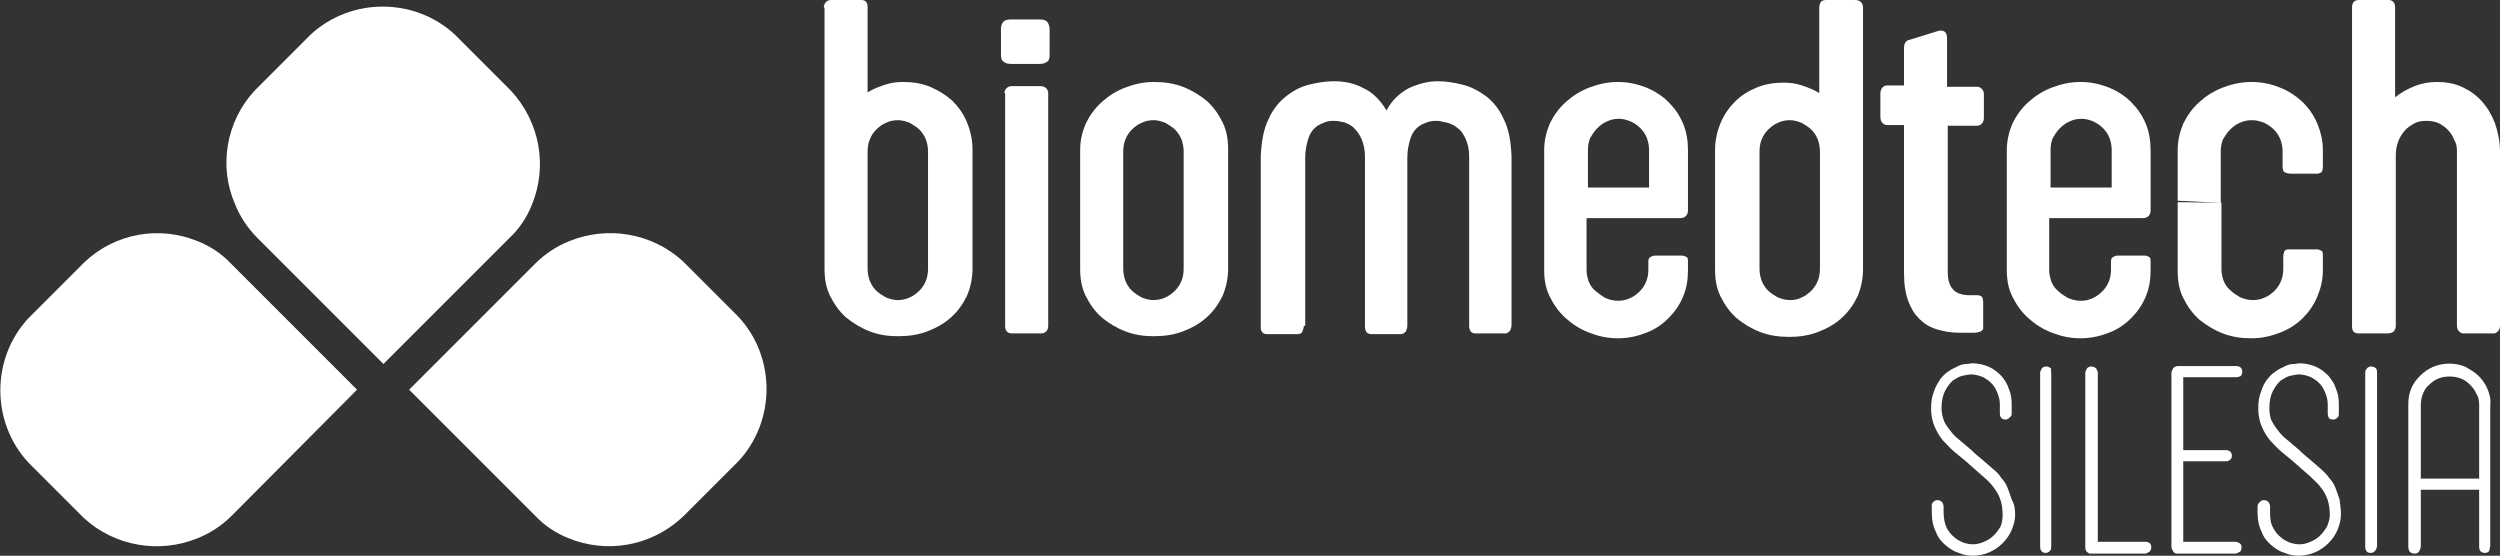<?xml version="1.0" encoding="utf-8"?>
<!-- Generator: Adobe Illustrator 21.0.0, SVG Export Plug-In . SVG Version: 6.00 Build 0)  -->
<svg version="1.1" id="Warstwa_1" xmlns="http://www.w3.org/2000/svg" xmlns:xlink="http://www.w3.org/1999/xlink" x="0px" y="0px"
	 viewBox="0 0 359.9 80" style="enable-background:new 0 0 359.9 80;" xml:space="preserve">
<rect x="0" y="0" width="359.9" height="80" fill="#333333" stroke="none"/>
<style type="text/css">
	.st0{clip-path:url(#SVGID_2_);fill:#E52521;}
	.st1{fill:#9A9999;}
	.st2{fill:#E52521;}
	.st3{fill:#306EAE;}
	.st4{fill:#343434;}
	.st5{fill:#FFFFFF;}
	.st6{fill:none;}
</style>
<g>
	<path class="st5" d="M76.6,29.4c-0.7,1.8-1.8,3.5-3.3,4.9L55.2,52.4L37.1,34.3c-1.5-1.5-2.6-3.2-3.3-5C31.5,24,32.5,17.5,36.7,13
		l4-4l4-4c5.8-5.4,15-5.4,20.8,0l4.1,4.1l3.9,3.9C77.8,17.6,78.8,24,76.6,29.4"/>
	<path class="st5" d="M81.9,77.5c-1.8-0.7-3.5-1.8-4.9-3.3L58.9,56.1L77,38c1.5-1.5,3.2-2.6,5-3.3c5.4-2.2,11.8-1.2,16.3,2.9l4,4
		l4,4c5.4,5.8,5.4,15,0,20.8l-4.1,4.1l-3.9,3.9C93.7,78.7,87.3,79.7,81.9,77.5"/>
	<path class="st5" d="M28.4,34.7c1.8,0.7,3.5,1.8,4.9,3.3l18.1,18.1L33.4,74.2c-1.5,1.5-3.2,2.6-5,3.3c-5.4,2.2-11.8,1.2-16.3-2.9
		l-4-4l-4-4c-5.4-5.8-5.4-15,0-20.8l4.1-4.1l3.9-3.9C16.6,33.5,23,32.5,28.4,34.7"/>
	<path class="st5" d="M118.6,1.1c0-0.3,0.1-0.6,0.3-0.8c0.2-0.2,0.4-0.3,0.8-0.3h4.3c0.3,0,0.6,0.1,0.7,0.3c0.2,0.2,0.2,0.5,0.2,0.8
		v12.2c0.8-0.5,1.6-0.8,2.5-1.1c0.9-0.3,1.7-0.4,2.6-0.4c1.4,0,2.7,0.2,3.9,0.7c1.2,0.5,2.3,1.2,3.2,2c0.9,0.9,1.6,1.9,2.1,3.1
		c0.5,1.2,0.8,2.5,0.8,3.9v17.2c0,1.4-0.3,2.7-0.8,3.9c-0.6,1.2-1.3,2.2-2.3,3.1c-1,0.9-2.1,1.5-3.4,2c-1.3,0.5-2.7,0.7-4.2,0.7
		c-1.5,0-2.8-0.2-4.1-0.7c-1.3-0.5-2.4-1.2-3.4-2c-1-0.9-1.7-1.9-2.3-3.1c-0.6-1.2-0.8-2.5-0.8-3.9V1.1z M124.9,38.7
		c0,0.6,0.1,1.1,0.3,1.7c0.2,0.5,0.5,1,0.9,1.4c0.4,0.4,0.9,0.7,1.4,1c0.5,0.2,1.1,0.4,1.7,0.4c0.6,0,1.2-0.1,1.8-0.4
		c0.5-0.2,1-0.6,1.4-1c0.4-0.4,0.7-0.9,0.9-1.4c0.2-0.5,0.3-1.1,0.3-1.7V21.8c0-0.6-0.1-1.1-0.3-1.7c-0.2-0.5-0.5-1-0.9-1.4
		c-0.4-0.4-0.9-0.7-1.4-1c-0.5-0.2-1.1-0.4-1.7-0.4c-0.6,0-1.2,0.1-1.8,0.4c-0.5,0.2-1,0.6-1.4,1c-0.4,0.4-0.7,0.9-0.9,1.4
		c-0.2,0.5-0.3,1.1-0.3,1.7V38.7z"/>
	<path class="st5" d="M144.1,4.2c0-0.4,0.1-0.8,0.3-1c0.2-0.3,0.6-0.4,1.2-0.4h4.1c0.5,0,0.9,0.1,1.1,0.4c0.2,0.3,0.3,0.6,0.3,1.1
		v3.6c0,0.5-0.1,0.9-0.4,1c-0.2,0.2-0.6,0.3-1,0.3h-4.1c-0.5,0-0.9-0.1-1.1-0.3c-0.3-0.2-0.4-0.5-0.4-1V4.2z M144.6,13.4
		c0-0.3,0.1-0.5,0.3-0.7c0.2-0.2,0.4-0.3,0.8-0.3h4.1c0.3,0,0.6,0.1,0.8,0.3c0.2,0.2,0.3,0.4,0.3,0.7v33.5c0,0.7-0.4,1.1-1.1,1.1
		h-4.1c-0.7,0-1-0.4-1-1.1V13.4z"/>
	<path class="st5" d="M155.5,21.6c0-1.4,0.3-2.6,0.8-3.8c0.6-1.2,1.3-2.2,2.3-3.1c1-0.9,2.1-1.6,3.4-2.1c1.3-0.5,2.7-0.8,4.1-0.8
		c1.5,0,2.9,0.2,4.2,0.7c1.3,0.5,2.4,1.2,3.4,2c1,0.9,1.7,1.9,2.3,3.1c0.6,1.2,0.8,2.5,0.8,3.9v17.2c0,1.4-0.3,2.7-0.8,3.9
		c-0.6,1.2-1.3,2.2-2.3,3.1c-1,0.9-2.1,1.5-3.4,2c-1.3,0.5-2.7,0.7-4.2,0.7c-1.5,0-2.8-0.2-4.1-0.7c-1.3-0.5-2.4-1.2-3.4-2
		c-1-0.9-1.7-1.9-2.3-3.1c-0.6-1.2-0.8-2.5-0.8-3.9V21.6z M161.7,38.7c0,0.6,0.1,1.1,0.3,1.7c0.2,0.5,0.5,1,0.9,1.4
		c0.4,0.4,0.9,0.7,1.4,1c0.5,0.2,1.1,0.4,1.7,0.4c0.6,0,1.2-0.1,1.8-0.4c0.5-0.2,1-0.6,1.4-1c0.4-0.4,0.7-0.9,0.9-1.4
		c0.2-0.5,0.3-1.1,0.3-1.7V21.8c0-0.6-0.1-1.1-0.3-1.7c-0.2-0.5-0.5-1-0.9-1.4c-0.4-0.4-0.9-0.7-1.4-1c-0.5-0.2-1.1-0.4-1.7-0.4
		c-0.6,0-1.2,0.1-1.8,0.4c-0.5,0.2-1,0.6-1.4,1c-0.4,0.4-0.7,0.9-0.9,1.4c-0.2,0.5-0.3,1.1-0.3,1.7V38.7z"/>
	<path class="st5" d="M187.7,46.9c0,0.3-0.1,0.5-0.2,0.8c-0.1,0.3-0.4,0.4-0.7,0.4h-4.4c-0.3,0-0.6-0.1-0.7-0.3
		c-0.2-0.2-0.2-0.5-0.2-0.8V22.5c0.1-2.1,0.4-3.9,1.1-5.3c0.6-1.4,1.5-2.5,2.5-3.3c1-0.8,2.1-1.4,3.3-1.7c1.2-0.3,2.4-0.5,3.5-0.5
		h0.2c1.5,0,2.9,0.3,4.2,1c1.3,0.6,2.4,1.7,3.3,3.2c0.8-1.5,1.9-2.5,3.2-3.2c1.3-0.6,2.7-1,4.1-1h0.2c1.1,0,2.3,0.2,3.5,0.5
		c1.2,0.3,2.3,0.9,3.4,1.7c1,0.8,1.9,1.9,2.5,3.3c0.7,1.4,1,3.1,1.1,5.3c0,0,0,0.1,0,0.2v24.1c0,0.3-0.1,0.5-0.2,0.8
		c-0.2,0.2-0.4,0.4-0.7,0.4h-4.3c-0.6,0-0.9-0.4-0.9-1.1V22.5c0-1-0.2-1.8-0.5-2.5c-0.3-0.6-0.6-1.2-1.1-1.5
		c-0.4-0.4-0.9-0.6-1.4-0.8c-0.5-0.1-1-0.2-1.4-0.3h-0.5c-0.5,0-0.9,0.1-1.4,0.3c-0.5,0.2-0.9,0.4-1.3,0.8c-0.4,0.4-0.7,0.9-0.9,1.6
		c-0.2,0.7-0.4,1.5-0.4,2.6v24.2c0,0.3-0.1,0.5-0.2,0.8c-0.2,0.2-0.4,0.4-0.7,0.4h-4.3c-0.6,0-0.9-0.4-0.9-1.1V22.6
		c0-1.1-0.2-1.9-0.5-2.6c-0.3-0.7-0.7-1.2-1.1-1.6c-0.4-0.4-0.9-0.6-1.4-0.8c-0.5-0.1-1-0.2-1.4-0.2h-0.3c-0.4,0-0.9,0.1-1.3,0.3
		c-0.5,0.2-0.9,0.4-1.3,0.8c-0.4,0.4-0.7,0.9-0.9,1.6c-0.2,0.7-0.4,1.5-0.4,2.6V46.9z"/>
	<path class="st5" d="M222.3,21.6c0-1.3,0.3-2.6,0.8-3.8c0.6-1.2,1.3-2.2,2.3-3.1c1-0.9,2.1-1.6,3.4-2.1c1.3-0.5,2.7-0.8,4.1-0.8
		c1.5,0,2.8,0.3,4.1,0.8c1.2,0.5,2.3,1.2,3.2,2.1c0.9,0.9,1.6,1.9,2.1,3.1c0.5,1.2,0.7,2.5,0.7,3.8v8.7c0,0.3-0.1,0.6-0.3,0.8
		c-0.2,0.2-0.5,0.3-0.8,0.3h-13.5v7.4c0,0.6,0.1,1.1,0.3,1.7c0.2,0.5,0.5,1,1,1.4s0.9,0.7,1.4,1c0.5,0.2,1.1,0.4,1.8,0.4
		c0.6,0,1.2-0.1,1.8-0.4c0.5-0.2,1-0.6,1.4-1c0.4-0.4,0.7-0.9,0.9-1.4c0.2-0.5,0.3-1.1,0.3-1.7v-1.2c0-0.3,0.1-0.5,0.3-0.6
		c0.2-0.1,0.4-0.2,0.6-0.2h4c0.2,0,0.4,0.1,0.6,0.2c0.2,0.1,0.2,0.4,0.2,0.7v1.2c0,1.4-0.2,2.6-0.7,3.8c-0.5,1.2-1.2,2.2-2.1,3.1
		c-0.9,0.9-1.9,1.6-3.2,2.1c-1.3,0.5-2.6,0.8-4.1,0.8c-1.5,0-2.8-0.3-4.1-0.8c-1.3-0.5-2.4-1.2-3.4-2.1c-1-0.9-1.7-1.9-2.3-3.1
		c-0.6-1.2-0.8-2.5-0.8-3.8V21.6z M228.6,27h8.8v-5.4c0-0.6-0.1-1.1-0.3-1.7c-0.2-0.5-0.5-1-0.9-1.4c-0.4-0.4-0.8-0.7-1.4-1
		c-0.5-0.2-1.1-0.4-1.7-0.4c-0.6,0-1.2,0.1-1.8,0.4c-0.5,0.2-1,0.6-1.4,1c-0.4,0.4-0.7,0.9-1,1.4c-0.2,0.5-0.3,1.1-0.3,1.7V27z"/>
	<path class="st5" d="M268.2,38.8c0,1.4-0.3,2.7-0.8,3.9c-0.6,1.2-1.3,2.2-2.3,3.1c-1,0.9-2.1,1.5-3.4,2c-1.3,0.5-2.7,0.7-4.1,0.7
		c-1.5,0-2.9-0.2-4.2-0.7c-1.3-0.5-2.4-1.2-3.4-2c-1-0.9-1.7-1.9-2.3-3.1c-0.6-1.2-0.8-2.5-0.8-3.9V21.6c0-1.4,0.3-2.7,0.8-3.9
		c0.5-1.2,1.2-2.2,2.1-3.1c0.9-0.9,1.9-1.5,3.1-2c1.2-0.5,2.5-0.7,3.9-0.7c0.9,0,1.7,0.1,2.6,0.4c0.9,0.3,1.7,0.6,2.5,1.1V1.1
		c0-0.3,0.1-0.6,0.2-0.8c0.2-0.2,0.4-0.3,0.8-0.3h4.2c0.3,0,0.6,0.1,0.8,0.3c0.2,0.2,0.3,0.5,0.3,0.8V38.8z M262,21.8
		c0-0.6-0.1-1.1-0.3-1.7c-0.2-0.5-0.5-1-0.9-1.4c-0.4-0.4-0.9-0.7-1.4-1c-0.5-0.2-1.1-0.4-1.7-0.4c-0.6,0-1.2,0.1-1.8,0.4
		c-0.5,0.2-1,0.6-1.4,1c-0.4,0.4-0.7,0.9-0.9,1.4c-0.2,0.5-0.3,1.1-0.3,1.7v16.9c0,0.6,0.1,1.1,0.3,1.7c0.2,0.5,0.5,1,0.9,1.4
		c0.4,0.4,0.9,0.7,1.4,1c0.5,0.2,1.1,0.4,1.8,0.4c0.6,0,1.2-0.1,1.7-0.4c0.5-0.2,1-0.6,1.4-1c0.4-0.4,0.7-0.9,0.9-1.4
		c0.2-0.5,0.3-1.1,0.3-1.7V21.8z"/>
	<path class="st5" d="M280.4,12.5h4.3c0.2,0,0.4,0.1,0.6,0.3c0.2,0.2,0.3,0.4,0.3,0.8v3.4c0,0.3-0.1,0.6-0.3,0.8
		c-0.2,0.2-0.4,0.3-0.7,0.3h-4.2v21.1c0,1,0.2,1.8,0.7,2.4c0.5,0.6,1.3,0.9,2.5,0.9h1c0.4,0,0.7,0.1,0.8,0.4
		c0.1,0.3,0.1,0.5,0.1,0.7V47c0,0.1,0,0.2,0,0.3c0,0.1-0.1,0.2-0.2,0.3c-0.1,0.1-0.3,0.2-0.5,0.2c-0.2,0.1-0.5,0.1-0.8,0.1H282
		c-1.2,0-2.2-0.2-3.2-0.5c-1-0.3-1.8-0.8-2.5-1.5c-0.7-0.7-1.2-1.5-1.6-2.6c-0.4-1.1-0.6-2.4-0.6-4V18h-2.5c-0.2,0-0.4-0.1-0.6-0.3
		c-0.2-0.2-0.3-0.5-0.3-0.9v-3.3c0-0.4,0.1-0.7,0.3-0.9c0.2-0.2,0.4-0.3,0.6-0.3h2.5V6.9c0-0.7,0.3-1.1,0.9-1.2l4.2-1.3
		c0.3,0,0.6,0,0.8,0.2c0.2,0.2,0.3,0.5,0.3,0.9V12.5z"/>
	<path class="st5" d="M288.9,21.6c0-1.3,0.3-2.6,0.8-3.8c0.6-1.2,1.3-2.2,2.3-3.1c1-0.9,2.1-1.6,3.4-2.1c1.3-0.5,2.7-0.8,4.1-0.8
		c1.5,0,2.8,0.3,4.1,0.8c1.2,0.5,2.3,1.2,3.2,2.1c0.9,0.9,1.6,1.9,2.1,3.1c0.5,1.2,0.7,2.5,0.7,3.8v8.7c0,0.3-0.1,0.6-0.3,0.8
		c-0.2,0.2-0.5,0.3-0.8,0.3h-13.5v7.4c0,0.6,0.1,1.1,0.3,1.7c0.2,0.5,0.5,1,1,1.4c0.4,0.4,0.9,0.7,1.4,1c0.5,0.2,1.1,0.4,1.8,0.4
		s1.2-0.1,1.8-0.4c0.5-0.2,1-0.6,1.4-1c0.4-0.4,0.7-0.9,0.9-1.4c0.2-0.5,0.3-1.1,0.3-1.7v-1.2c0-0.3,0.1-0.5,0.3-0.6
		c0.2-0.1,0.4-0.2,0.6-0.2h4c0.2,0,0.4,0.1,0.6,0.2c0.2,0.1,0.2,0.4,0.2,0.7v1.2c0,1.4-0.2,2.6-0.7,3.8c-0.5,1.2-1.2,2.2-2.1,3.1
		c-0.9,0.9-1.9,1.6-3.2,2.1c-1.3,0.5-2.6,0.8-4.1,0.8c-1.5,0-2.8-0.3-4.1-0.8c-1.3-0.5-2.4-1.2-3.4-2.1c-1-0.9-1.7-1.9-2.3-3.1
		c-0.6-1.2-0.8-2.5-0.8-3.8V21.6z M295.2,27h8.8v-5.4c0-0.6-0.1-1.1-0.3-1.7c-0.2-0.5-0.5-1-0.9-1.4c-0.4-0.4-0.8-0.7-1.4-1
		c-0.5-0.2-1.1-0.4-1.7-0.4c-0.6,0-1.2,0.1-1.8,0.4c-0.5,0.2-1,0.6-1.4,1c-0.4,0.4-0.7,0.9-1,1.4c-0.2,0.5-0.3,1.1-0.3,1.7V27z"/>
	<path class="st5" d="M313.5,28.9v-7.3c0-1.3,0.3-2.6,0.8-3.8c0.6-1.2,1.3-2.2,2.3-3.1c1-0.9,2.1-1.6,3.4-2.1
		c1.3-0.5,2.7-0.8,4.1-0.8c1.5,0,2.9,0.3,4.1,0.8c1.3,0.5,2.3,1.2,3.3,2.1c0.9,0.9,1.6,1.9,2.1,3.1c0.5,1.2,0.8,2.5,0.8,3.8v2.3
		c0,0.5-0.1,0.8-0.2,0.9c-0.2,0.1-0.4,0.2-0.6,0.2h-3.8c-0.4,0-0.7-0.1-0.9-0.2c-0.2-0.1-0.3-0.4-0.3-0.9v-2.1
		c0-0.6-0.1-1.1-0.3-1.7c-0.2-0.5-0.5-1-0.9-1.4c-0.4-0.4-0.8-0.7-1.4-1c-0.5-0.2-1.1-0.4-1.8-0.4c-0.6,0-1.2,0.1-1.8,0.4
		c-0.5,0.2-1,0.6-1.4,1c-0.4,0.4-0.7,0.9-1,1.4c-0.2,0.5-0.3,1.1-0.3,1.7v7.4L313.5,28.9z M319.8,29.2v9.5c0,0.6,0.1,1.1,0.3,1.7
		c0.2,0.5,0.5,1,1,1.4c0.4,0.4,0.9,0.7,1.4,1c0.5,0.2,1.1,0.4,1.8,0.4c0.6,0,1.2-0.1,1.8-0.4c0.5-0.2,1-0.6,1.4-1
		c0.4-0.4,0.7-0.9,0.9-1.4c0.2-0.5,0.3-1.1,0.3-1.7V37c0-0.4,0.1-0.7,0.2-0.9c0.2-0.2,0.4-0.2,0.7-0.2h3.9c0.3,0,0.5,0.1,0.7,0.2
		c0.2,0.1,0.2,0.4,0.2,0.9v1.9c0,1.4-0.3,2.6-0.8,3.8c-0.5,1.2-1.2,2.2-2.1,3.1c-0.9,0.9-2,1.6-3.3,2.1c-1.3,0.5-2.6,0.8-4.1,0.8
		c-1.5,0-2.8-0.2-4.1-0.7c-1.3-0.5-2.4-1.2-3.4-2c-1-0.9-1.7-1.9-2.3-3.1c-0.6-1.2-0.8-2.5-0.8-3.9v-9.9L319.8,29.2z"/>
	<path class="st5" d="M344.9,46.9c0,0.3-0.1,0.6-0.3,0.8c-0.2,0.2-0.5,0.3-1,0.3h-4c-0.7,0-1-0.3-1-1V1.1c0-0.7,0.3-1.1,1-1.1h4.2
		c0.7,0,1,0.4,1,1.1V14c0.9-0.7,1.8-1.2,2.8-1.6c1-0.4,2.1-0.6,3.2-0.6c1.3,0,2.5,0.2,3.6,0.7c1.1,0.5,2.1,1.2,2.9,2.1
		c0.8,0.9,1.4,1.9,1.9,3.2c0.4,1.2,0.7,2.6,0.7,4v25.1c0,0.3-0.1,0.6-0.3,0.8c-0.2,0.2-0.4,0.3-0.6,0.3h-4.4c-0.2,0-0.4-0.1-0.6-0.3
		c-0.2-0.2-0.3-0.5-0.3-0.8V21.7c0-0.6-0.1-1.1-0.4-1.6c-0.2-0.5-0.5-1-0.9-1.4c-0.4-0.4-0.8-0.7-1.4-1c-0.5-0.2-1.1-0.3-1.7-0.3
		c-0.7,0-1.3,0.1-1.8,0.4c-0.5,0.3-1,0.6-1.4,1.1c-0.4,0.5-0.7,1-0.9,1.6c-0.2,0.6-0.3,1.2-0.3,1.8V46.9z"/>
	<path class="st5" d="M290.1,74.1c0,0.7-0.2,1.5-0.5,2.2c-0.3,0.7-0.7,1.3-1.3,1.9c-0.5,0.5-1.2,1-1.9,1.3c-0.7,0.3-1.5,0.5-2.4,0.5
		c-0.6,0-1.3-0.1-2-0.4c-0.7-0.2-1.3-0.6-1.9-1.1c-0.6-0.5-1.1-1.1-1.4-1.9c-0.4-0.8-0.6-1.7-0.6-2.8v-0.9c0-0.2,0-0.4,0.1-0.5
		c0.1-0.1,0.3-0.4,0.7-0.4c0.3,0,0.5,0.1,0.7,0.3c0.1,0.2,0.2,0.4,0.2,0.6v0.9c0,0.9,0.2,1.6,0.4,2.1c0.3,0.6,0.7,1.1,1.1,1.4
		c0.4,0.4,0.9,0.6,1.3,0.8c1.2,0.4,2.1,0.3,3-0.1c0.5-0.2,1-0.5,1.4-0.9c0.4-0.4,0.7-0.8,1-1.3c0.2-0.5,0.3-1.1,0.3-1.6
		c0-0.8-0.1-1.6-0.3-2.2c-0.2-0.6-0.5-1.2-0.9-1.7c-0.4-0.6-0.9-1.1-1.6-1.7c-0.7-0.6-1.5-1.3-2.5-2.2c-0.6-0.5-1.1-0.9-1.7-1.4
		c-0.6-0.5-1.1-1.1-1.6-1.6c-0.5-0.6-0.9-1.3-1.2-2c-0.3-0.7-0.5-1.6-0.5-2.5c0-1,0.1-1.8,0.4-2.5c0.2-0.7,0.6-1.3,0.9-1.8
		c0.4-0.5,0.8-0.9,1.3-1.2c0.4-0.3,0.9-0.5,1.3-0.7c0.4-0.2,0.8-0.3,1.2-0.3c0.4,0,0.6-0.1,0.8-0.1c0.9,0,1.7,0.2,2.4,0.5
		c0.7,0.3,1.3,0.8,1.8,1.3c0.5,0.6,0.9,1.2,1.1,1.9c0.3,0.7,0.4,1.4,0.4,2.2v1.2c0,0.3,0,0.5-0.2,0.6c-0.1,0.1-0.3,0.4-0.7,0.4
		c-0.4,0-0.6-0.2-0.7-0.4c-0.1-0.2-0.1-0.4-0.1-0.6v-1.2c0-0.5-0.1-1-0.3-1.5c-0.2-0.5-0.4-1-0.8-1.4c-0.3-0.4-0.8-0.7-1.3-1
		c-0.5-0.2-1.1-0.4-1.7-0.4c-0.4,0-0.8,0.1-1.3,0.2c-0.5,0.1-0.9,0.4-1.4,0.7c-0.4,0.4-0.8,0.9-1.1,1.5c-0.3,0.6-0.5,1.4-0.5,2.4
		c0,0.8,0.2,1.5,0.4,2c0.3,0.6,0.7,1.1,1.1,1.6c0.4,0.5,0.9,0.9,1.4,1.3c0.5,0.4,0.9,0.8,1.3,1.1c0.6,0.6,1.2,1.1,1.7,1.5
		c0.5,0.4,1,0.9,1.5,1.3c0.5,0.4,0.9,0.8,1.2,1.3c0.4,0.4,0.7,0.9,0.9,1.4c0.2,0.5,0.4,1.1,0.6,1.7C290,72.6,290.1,73.3,290.1,74.1"
		/>
	<path class="st5" d="M295.3,53.7v24.9c0,0.2,0,0.4-0.1,0.6c-0.1,0.1-0.3,0.4-0.7,0.4c-0.4,0-0.6-0.2-0.7-0.4
		c-0.1-0.2-0.1-0.4-0.1-0.6V53.7c0-0.2,0.1-0.4,0.2-0.6c0.3-0.5,1.1-0.4,1.4,0C295.2,53.3,295.3,53.5,295.3,53.7"/>
	<path class="st5" d="M309.7,78.8c0,0.4-0.2,0.6-0.4,0.7c-0.2,0.1-0.3,0.2-0.5,0.2l-8,0c-0.2-0.1-0.6-0.3-0.6-0.9V53.7
		c0-0.2,0.1-0.4,0.2-0.6c0.3-0.5,1.1-0.4,1.4,0c0.1,0.2,0.2,0.4,0.2,0.6V78h6.9c0.1,0,0.3,0,0.4,0.1
		C309.4,78.1,309.7,78.3,309.7,78.8"/>
	<path class="st5" d="M322.7,78.8c0,0.4-0.2,0.7-0.4,0.7c-0.2,0.1-0.3,0.2-0.5,0.2h-8.4c-0.3,0-0.5-0.2-0.6-0.4
		c-0.1-0.2-0.2-0.4-0.2-0.6V53.7c0-0.2,0.1-0.4,0.2-0.6c0.1-0.2,0.3-0.3,0.6-0.4h8.5c0.1,0,0.3,0,0.5,0.1c0.2,0.1,0.4,0.3,0.4,0.7
		c0,0.4-0.2,0.7-0.4,0.7c-0.2,0.1-0.3,0.1-0.5,0.1h-7.6v10.5h6.1c0.1,0,0.3,0,0.5,0.1c0.1,0.1,0.4,0.2,0.4,0.7
		c0,0.5-0.3,0.6-0.4,0.7c-0.2,0.1-0.3,0.1-0.5,0.1h-6.1V78h7.5c0.1,0,0.3,0,0.4,0.1C322.5,78.2,322.7,78.4,322.7,78.8"/>
	<path class="st5" d="M337,74.1c0,0.7-0.2,1.5-0.5,2.2c-0.3,0.7-0.7,1.3-1.3,1.9c-0.5,0.5-1.2,1-1.9,1.3c-0.7,0.3-1.5,0.5-2.4,0.5
		c-0.6,0-1.3-0.1-2-0.4c-0.7-0.2-1.3-0.6-1.9-1.1c-0.6-0.5-1.1-1.1-1.4-1.9c-0.4-0.8-0.6-1.7-0.6-2.8v-0.9c0-0.2,0.1-0.4,0.2-0.5
		c0.1-0.1,0.3-0.4,0.7-0.4c0.3,0,0.5,0.1,0.7,0.3c0.1,0.2,0.2,0.4,0.2,0.6v0.9c0,0.9,0.1,1.6,0.4,2.1c0.3,0.6,0.7,1.1,1.1,1.4
		c0.4,0.4,0.9,0.6,1.3,0.8c1.2,0.4,2.1,0.3,3-0.1c0.5-0.2,1-0.5,1.4-0.9c0.4-0.4,0.7-0.8,1-1.3c0.2-0.5,0.4-1.1,0.4-1.6
		c0-0.8-0.1-1.6-0.3-2.2c-0.2-0.6-0.5-1.2-0.9-1.7c-0.4-0.6-1-1.1-1.6-1.7c-0.7-0.6-1.5-1.3-2.5-2.2c-0.6-0.5-1.1-0.9-1.7-1.4
		c-0.6-0.5-1.1-1.1-1.6-1.6c-0.5-0.6-0.9-1.3-1.2-2c-0.3-0.7-0.5-1.6-0.5-2.5c0-1,0.1-1.8,0.4-2.5c0.2-0.7,0.5-1.3,0.9-1.8
		c0.4-0.5,0.8-0.9,1.3-1.2c0.4-0.3,0.9-0.5,1.3-0.7c0.4-0.2,0.8-0.3,1.2-0.3c0.4,0,0.6-0.1,0.8-0.1c0.9,0,1.7,0.2,2.4,0.5
		c0.7,0.3,1.3,0.8,1.8,1.3c0.5,0.6,0.9,1.2,1.1,1.9c0.3,0.7,0.4,1.4,0.4,2.2v1.2c0,0.3,0,0.5-0.1,0.6c-0.1,0.1-0.3,0.4-0.7,0.4
		c-0.5,0-0.7-0.2-0.7-0.4c-0.1-0.2-0.1-0.4-0.1-0.6v-1.2c0-0.5-0.1-1-0.3-1.5c-0.2-0.5-0.4-1-0.8-1.4c-0.3-0.4-0.8-0.7-1.3-1
		c-0.5-0.2-1.1-0.4-1.7-0.4c-0.4,0-0.8,0.1-1.3,0.2c-0.5,0.1-0.9,0.4-1.4,0.7c-0.4,0.4-0.8,0.9-1.1,1.5c-0.3,0.6-0.5,1.4-0.5,2.4
		c0,0.8,0.1,1.5,0.4,2c0.3,0.6,0.7,1.1,1.1,1.6c0.4,0.5,0.9,0.9,1.4,1.3c0.5,0.4,0.9,0.8,1.3,1.1c0.6,0.6,1.2,1.1,1.7,1.5
		c0.5,0.4,1,0.9,1.5,1.3c0.4,0.4,0.9,0.8,1.2,1.3c0.4,0.4,0.7,0.9,0.9,1.4c0.2,0.5,0.4,1.1,0.6,1.7C336.9,72.6,337,73.3,337,74.1"/>
	<path class="st5" d="M342.2,53.7v24.9c0,0.2-0.1,0.4-0.2,0.6c-0.1,0.1-0.3,0.4-0.7,0.4c-0.5,0-0.6-0.2-0.7-0.4
		c-0.1-0.2-0.1-0.4-0.1-0.6V53.7c0-0.2,0-0.4,0.2-0.6c0.3-0.5,1.1-0.4,1.4,0C342.2,53.3,342.2,53.5,342.2,53.7"/>
	<path class="st5" d="M358.1,56c-0.3-0.7-0.7-1.3-1.3-1.9c-0.5-0.5-1.2-0.9-1.9-1.3c-1.4-0.6-3.2-0.6-4.6,0
		c-0.7,0.3-1.3,0.7-1.9,1.3c-0.5,0.5-1,1.1-1.3,1.9c-0.3,0.7-0.4,1.5-0.4,2.3v20.4c0,0.9,0.6,1,0.9,1c0.4,0,0.6-0.2,0.7-0.4
		c0.1-0.2,0.2-0.4,0.2-0.6v-8.2h8.4v8.1c0,0.2,0,0.4,0.1,0.6c0.1,0.2,0.3,0.4,0.7,0.4h0c0.5,0,0.7-0.3,0.7-0.5
		c0-0.2,0.1-0.4,0.1-0.6V58.3C358.6,57.5,358.4,56.7,358.1,56 M356.9,58.3v10.6h-8.4V58.3c0-0.6,0.1-1.1,0.3-1.6
		c0.2-0.5,0.5-1,0.9-1.3c0.4-0.4,0.8-0.7,1.3-0.9c1-0.4,2.2-0.4,3.3,0c0.5,0.2,0.9,0.5,1.3,0.9c0.4,0.4,0.7,0.8,0.9,1.3
		C356.8,57.1,356.9,57.7,356.9,58.3"/>
</g>
</svg>
